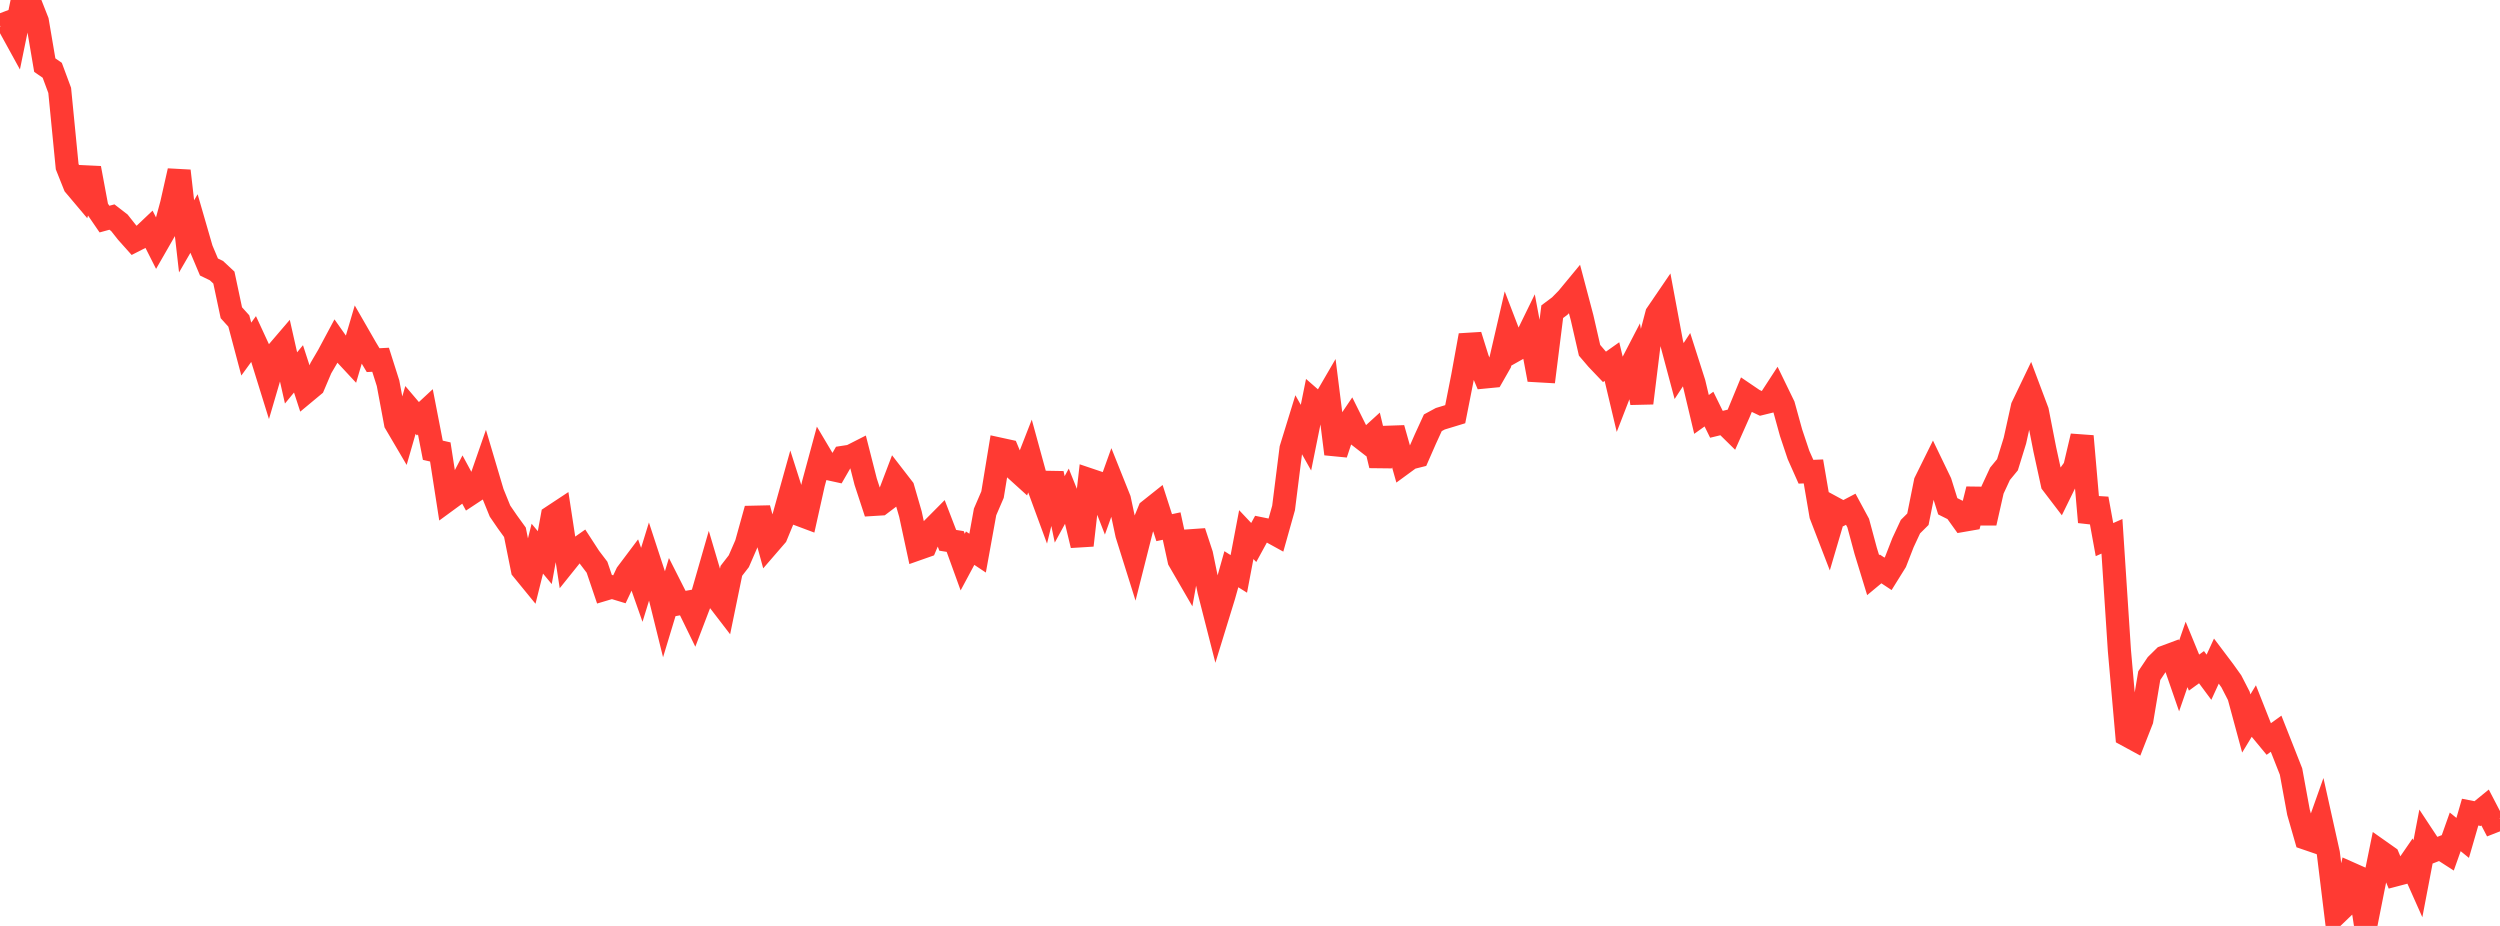 <?xml version="1.0" standalone="no"?>
<!DOCTYPE svg PUBLIC "-//W3C//DTD SVG 1.1//EN" "http://www.w3.org/Graphics/SVG/1.1/DTD/svg11.dtd">

<svg width="135" height="50" viewBox="0 0 135 50" preserveAspectRatio="none" 
  xmlns="http://www.w3.org/2000/svg"
  xmlns:xlink="http://www.w3.org/1999/xlink">


<polyline points="0.0, 1.382 0.403, 1.229 0.806, 1.962 1.209, 0.0 1.612, 0.121 2.015, 1.144 2.418, 3.517 2.821, 3.795 3.224, 4.881 3.627, 8.997 4.03, 10.006 4.433, 10.484 4.836, 9.079 5.239, 11.243 5.642, 11.831 6.045, 11.721 6.448, 12.032 6.851, 12.542 7.254, 12.993 7.657, 12.787 8.06, 12.405 8.463, 13.203 8.866, 12.501 9.269, 11.012 9.672, 9.227 10.075, 12.763 10.478, 12.068 10.881, 13.462 11.284, 14.418 11.687, 14.613 12.09, 14.989 12.493, 16.888 12.896, 17.334 13.299, 18.85 13.701, 18.298 14.104, 19.169 14.507, 20.467 14.91, 19.094 15.313, 18.623 15.716, 20.408 16.119, 19.918 16.522, 21.159 16.925, 20.824 17.328, 19.877 17.731, 19.189 18.134, 18.435 18.537, 19.008 18.94, 19.441 19.343, 18.073 19.746, 18.774 20.149, 19.448 20.552, 19.427 20.955, 20.696 21.358, 22.852 21.761, 23.537 22.164, 22.138 22.567, 22.612 22.97, 22.238 23.373, 24.314 23.776, 24.405 24.179, 26.997 24.582, 26.702 24.985, 25.927 25.388, 26.674 25.791, 26.408 26.194, 25.249 26.597, 26.607 27.0, 27.599 27.403, 28.187 27.806, 28.743 28.209, 30.75 28.612, 31.243 29.015, 29.628 29.418, 30.112 29.821, 27.896 30.224, 27.63 30.627, 30.264 31.03, 29.762 31.433, 29.479 31.836, 30.1 32.239, 30.63 32.642, 31.82 33.045, 31.7 33.448, 31.822 33.851, 30.971 34.254, 30.435 34.657, 31.583 35.06, 30.276 35.463, 31.507 35.866, 33.136 36.269, 31.806 36.672, 32.602 37.075, 32.53 37.478, 33.356 37.881, 32.302 38.284, 30.899 38.687, 32.261 39.09, 32.786 39.493, 30.826 39.896, 30.305 40.299, 29.379 40.701, 27.93 41.104, 27.921 41.507, 29.396 41.91, 28.93 42.313, 27.953 42.716, 26.509 43.119, 27.772 43.522, 27.923 43.925, 26.116 44.328, 24.628 44.731, 25.307 45.134, 25.395 45.537, 24.696 45.94, 24.634 46.343, 24.429 46.746, 26.011 47.149, 27.239 47.552, 27.214 47.955, 26.909 48.358, 25.849 48.761, 26.37 49.164, 27.762 49.567, 29.634 49.97, 29.492 50.373, 28.536 50.776, 28.13 51.179, 29.177 51.582, 29.241 51.985, 30.353 52.388, 29.601 52.791, 29.87 53.194, 27.644 53.597, 26.709 54.0, 24.258 54.403, 24.346 54.806, 25.315 55.209, 25.68 55.612, 24.647 56.015, 26.119 56.418, 27.215 56.821, 25.564 57.224, 27.507 57.627, 26.768 58.03, 27.772 58.433, 29.447 58.836, 25.911 59.239, 26.047 59.642, 27.083 60.045, 25.961 60.448, 26.968 60.851, 28.858 61.254, 30.141 61.657, 28.546 62.06, 27.562 62.463, 27.241 62.866, 28.493 63.269, 28.407 63.672, 30.258 64.075, 30.954 64.478, 28.716 64.881, 29.94 65.284, 31.902 65.687, 33.482 66.09, 32.171 66.493, 30.738 66.896, 30.991 67.299, 28.869 67.701, 29.295 68.104, 28.557 68.507, 28.639 68.91, 28.861 69.313, 27.428 69.716, 24.227 70.119, 22.918 70.522, 23.635 70.925, 21.641 71.328, 21.993 71.731, 21.3 72.134, 24.511 72.537, 23.294 72.94, 22.697 73.343, 23.508 73.746, 23.821 74.149, 23.454 74.552, 25.134 74.955, 23.612 75.358, 23.598 75.761, 25.024 76.164, 24.729 76.567, 24.628 76.97, 23.708 77.373, 22.83 77.776, 22.612 78.179, 22.49 78.582, 22.367 78.985, 20.326 79.388, 18.109 79.791, 19.399 80.194, 20.355 80.597, 20.316 81.0, 19.609 81.403, 17.866 81.806, 18.916 82.209, 18.689 82.612, 17.864 83.015, 20.019 83.418, 20.042 83.821, 16.831 84.224, 16.53 84.627, 16.12 85.03, 15.633 85.433, 17.157 85.836, 18.915 86.239, 19.387 86.642, 19.81 87.045, 19.525 87.448, 21.223 87.851, 20.183 88.254, 19.405 88.657, 21.766 89.06, 18.495 89.463, 16.961 89.866, 16.37 90.269, 18.53 90.672, 20.037 91.075, 19.422 91.478, 20.682 91.881, 22.379 92.284, 22.091 92.687, 22.912 93.09, 22.814 93.493, 23.21 93.896, 22.304 94.299, 21.327 94.701, 21.6 95.104, 21.792 95.507, 21.693 95.91, 21.073 96.313, 21.903 96.716, 23.362 97.119, 24.568 97.522, 25.474 97.925, 25.457 98.328, 27.815 98.731, 28.86 99.134, 27.493 99.537, 27.711 99.94, 27.499 100.343, 28.245 100.746, 29.743 101.149, 31.057 101.552, 30.722 101.955, 30.988 102.358, 30.34 102.761, 29.304 103.164, 28.439 103.567, 28.039 103.97, 26.029 104.373, 25.214 104.776, 26.05 105.179, 27.339 105.582, 27.54 105.985, 28.102 106.388, 28.032 106.791, 26.42 107.194, 28.242 107.597, 26.456 108.0, 25.587 108.403, 25.097 108.806, 23.794 109.209, 21.971 109.612, 21.132 110.015, 22.204 110.418, 24.264 110.821, 26.115 111.224, 26.643 111.627, 25.821 112.03, 25.261 112.433, 23.555 112.836, 28.193 113.239, 26.931 113.642, 29.139 114.045, 28.96 114.448, 35.131 114.851, 39.697 115.254, 39.916 115.657, 38.888 116.06, 36.486 116.463, 35.883 116.866, 35.487 117.269, 35.337 117.672, 36.502 118.075, 35.339 118.478, 36.321 118.881, 36.028 119.284, 36.571 119.687, 35.694 120.09, 36.229 120.493, 36.793 120.896, 37.577 121.299, 39.067 121.701, 38.405 122.104, 39.424 122.507, 39.911 122.91, 39.621 123.313, 40.641 123.716, 41.664 124.119, 43.864 124.522, 45.268 124.925, 45.406 125.328, 44.27 125.731, 46.081 126.134, 49.373 126.537, 48.986 126.94, 47.182 127.343, 47.361 127.746, 50.0 128.149, 47.97 128.552, 45.989 128.955, 46.273 129.358, 47.242 129.761, 47.136 130.164, 46.55 130.567, 47.455 130.97, 45.345 131.373, 45.956 131.776, 45.799 132.179, 46.058 132.582, 44.92 132.985, 45.247 133.388, 43.855 133.791, 43.934 134.194, 43.605 134.597, 44.38 135.0, 44.222" fill="none" stroke="#ff3a33" stroke-width="1.25"/>

</svg>